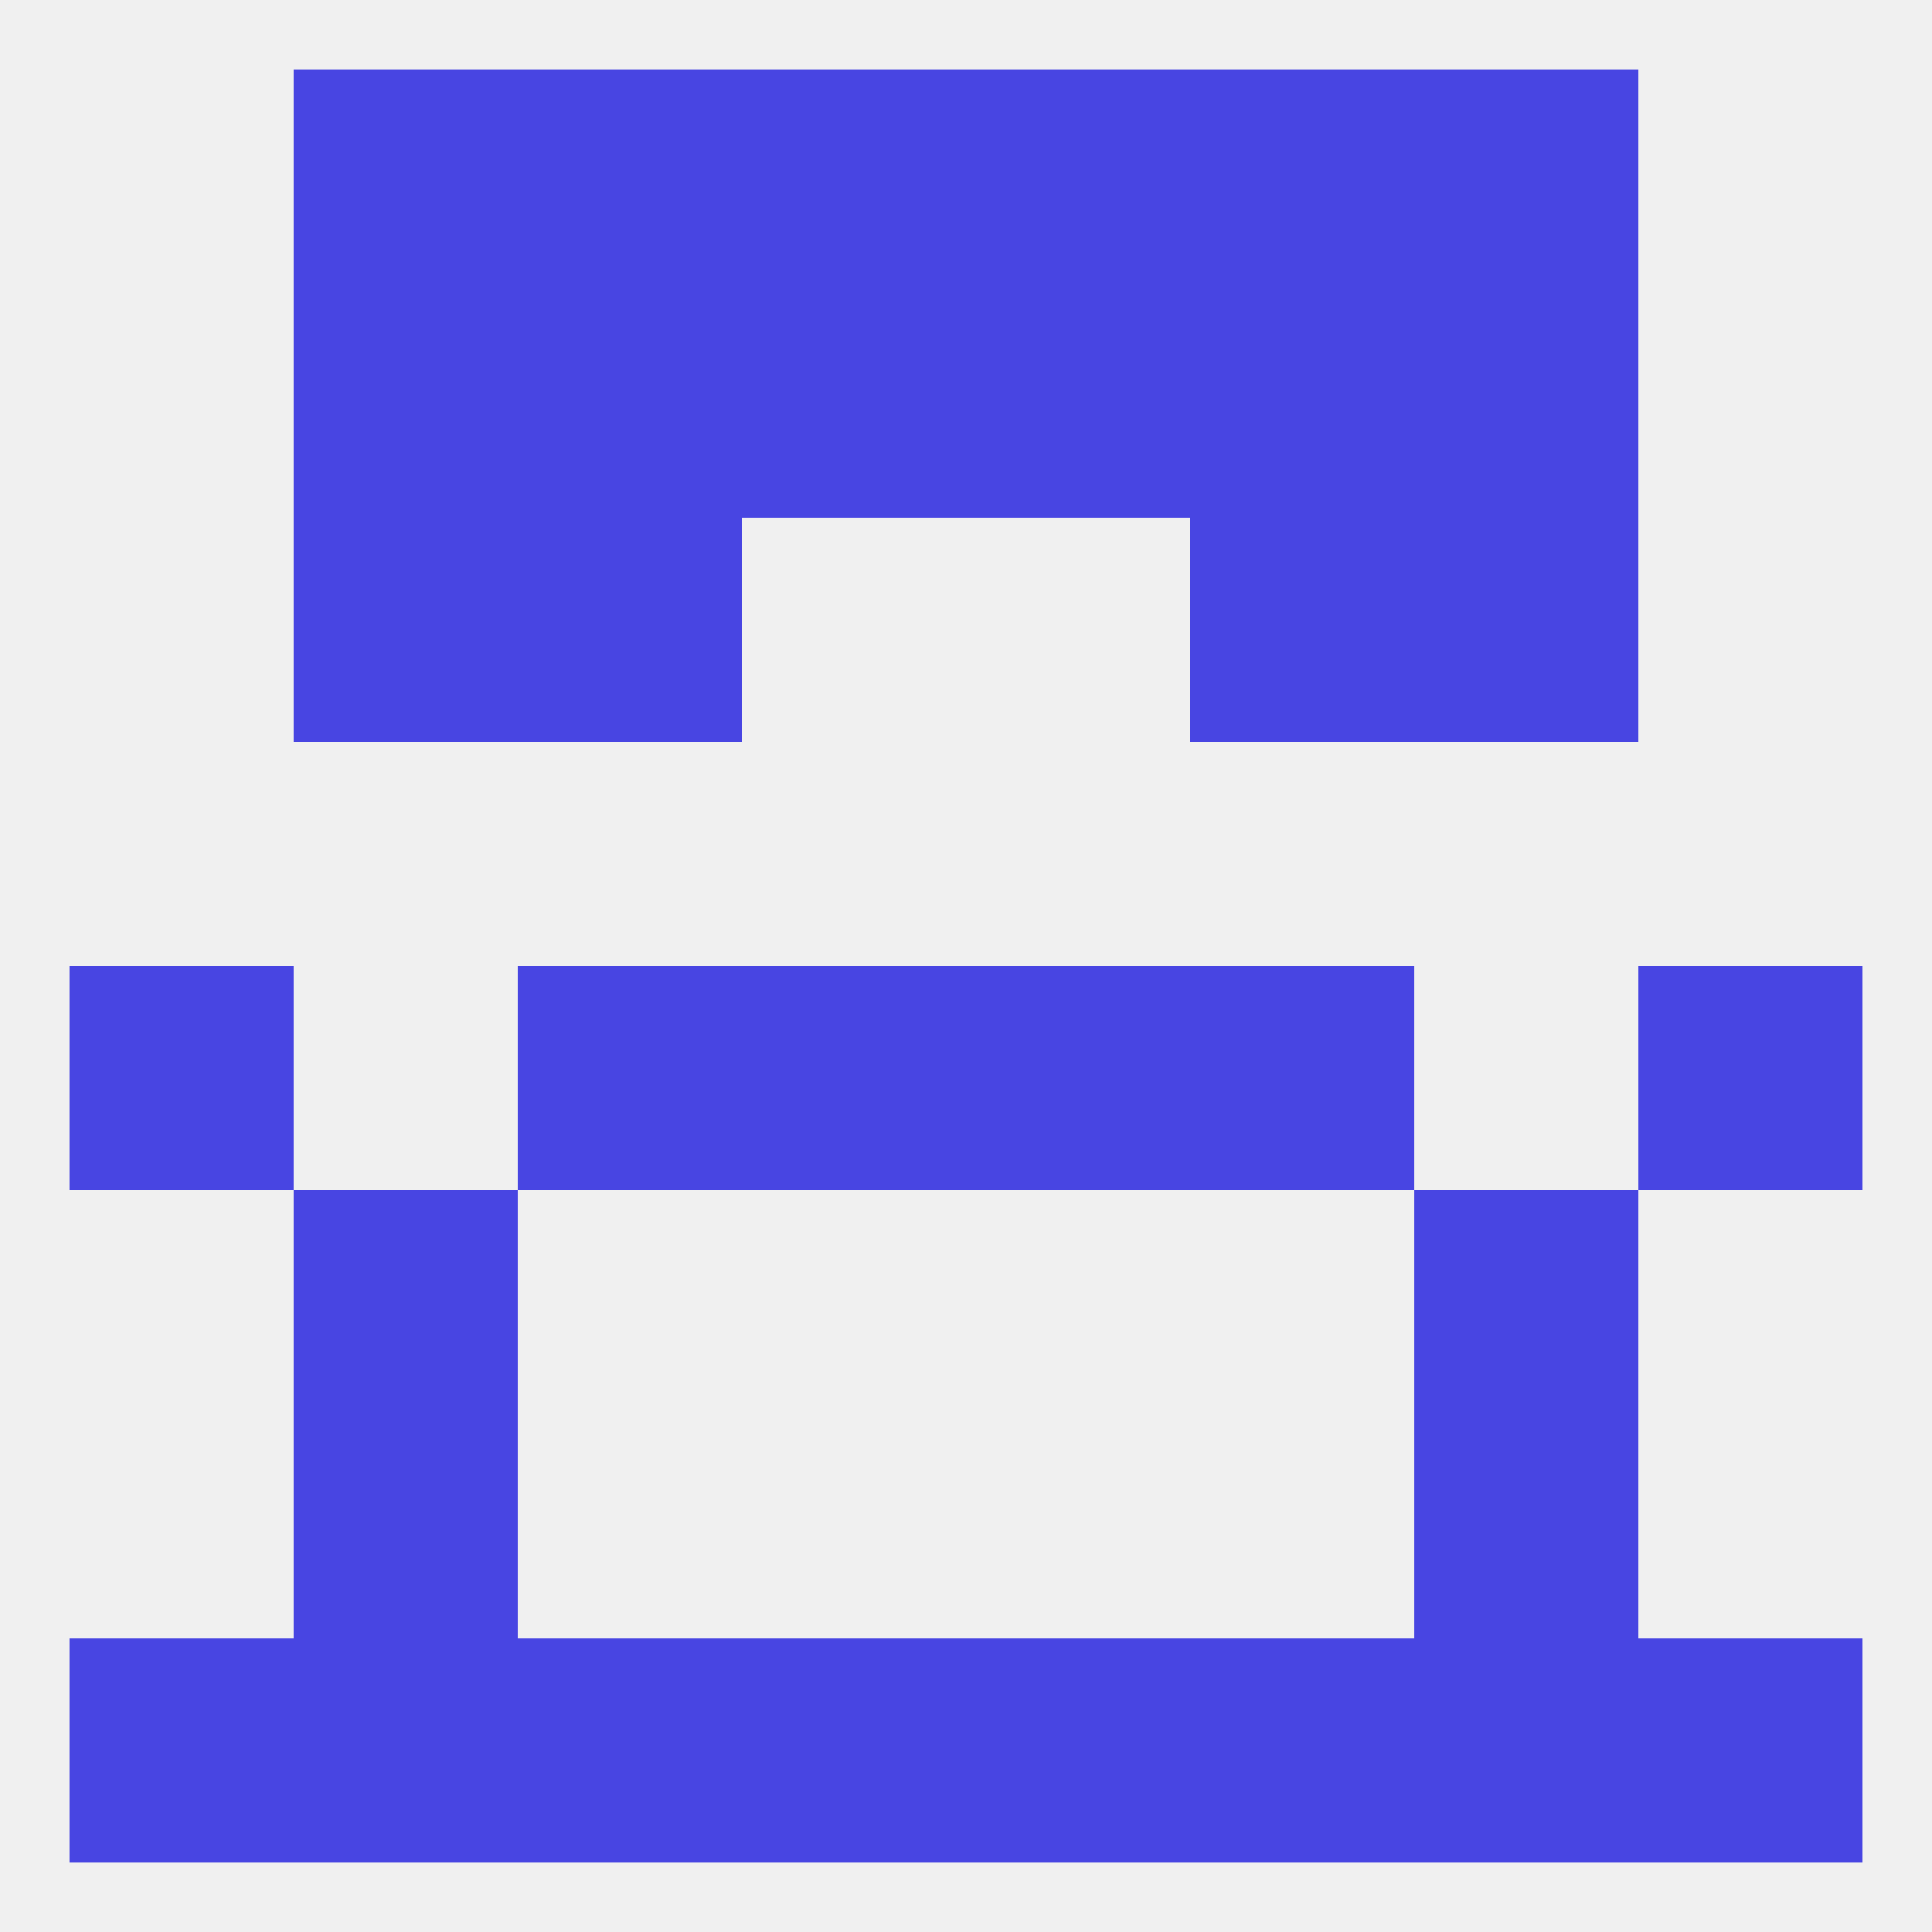 
<!--   <?xml version="1.0"?> -->
<svg version="1.1" baseprofile="full" xmlns="http://www.w3.org/2000/svg" xmlns:xlink="http://www.w3.org/1999/xlink" xmlns:ev="http://www.w3.org/2001/xml-events" width="250" height="250" viewBox="0 0 250 250" >
	<rect width="100%" height="100%" fill="rgba(240,240,240,255)"/>

	<rect x="154" y="125" width="29" height="29" fill="rgba(72,69,226,255)"/>
	<rect x="9" y="125" width="29" height="29" fill="rgba(72,69,226,255)"/>
	<rect x="212" y="125" width="29" height="29" fill="rgba(72,69,226,255)"/>
	<rect x="96" y="125" width="29" height="29" fill="rgba(72,69,226,255)"/>
	<rect x="125" y="125" width="29" height="29" fill="rgba(72,69,226,255)"/>
	<rect x="67" y="125" width="29" height="29" fill="rgba(72,69,226,255)"/>
	<rect x="38" y="154" width="29" height="29" fill="rgba(72,69,226,255)"/>
	<rect x="183" y="154" width="29" height="29" fill="rgba(72,69,226,255)"/>
	<rect x="38" y="183" width="29" height="29" fill="rgba(72,69,226,255)"/>
	<rect x="183" y="183" width="29" height="29" fill="rgba(72,69,226,255)"/>
	<rect x="67" y="212" width="29" height="29" fill="rgba(72,69,226,255)"/>
	<rect x="154" y="212" width="29" height="29" fill="rgba(72,69,226,255)"/>
	<rect x="9" y="212" width="29" height="29" fill="rgba(72,69,226,255)"/>
	<rect x="212" y="212" width="29" height="29" fill="rgba(72,69,226,255)"/>
	<rect x="96" y="212" width="29" height="29" fill="rgba(72,69,226,255)"/>
	<rect x="38" y="212" width="29" height="29" fill="rgba(72,69,226,255)"/>
	<rect x="183" y="212" width="29" height="29" fill="rgba(72,69,226,255)"/>
	<rect x="125" y="212" width="29" height="29" fill="rgba(72,69,226,255)"/>
	<rect x="67" y="9" width="29" height="29" fill="rgba(72,69,226,255)"/>
	<rect x="154" y="9" width="29" height="29" fill="rgba(72,69,226,255)"/>
	<rect x="96" y="9" width="29" height="29" fill="rgba(72,69,226,255)"/>
	<rect x="125" y="9" width="29" height="29" fill="rgba(72,69,226,255)"/>
	<rect x="38" y="9" width="29" height="29" fill="rgba(72,69,226,255)"/>
	<rect x="183" y="9" width="29" height="29" fill="rgba(72,69,226,255)"/>
	<rect x="96" y="38" width="29" height="29" fill="rgba(72,69,226,255)"/>
	<rect x="125" y="38" width="29" height="29" fill="rgba(72,69,226,255)"/>
	<rect x="38" y="38" width="29" height="29" fill="rgba(72,69,226,255)"/>
	<rect x="183" y="38" width="29" height="29" fill="rgba(72,69,226,255)"/>
	<rect x="67" y="38" width="29" height="29" fill="rgba(72,69,226,255)"/>
	<rect x="154" y="38" width="29" height="29" fill="rgba(72,69,226,255)"/>
	<rect x="67" y="67" width="29" height="29" fill="rgba(72,69,226,255)"/>
	<rect x="154" y="67" width="29" height="29" fill="rgba(72,69,226,255)"/>
	<rect x="38" y="67" width="29" height="29" fill="rgba(72,69,226,255)"/>
	<rect x="183" y="67" width="29" height="29" fill="rgba(72,69,226,255)"/>
</svg>